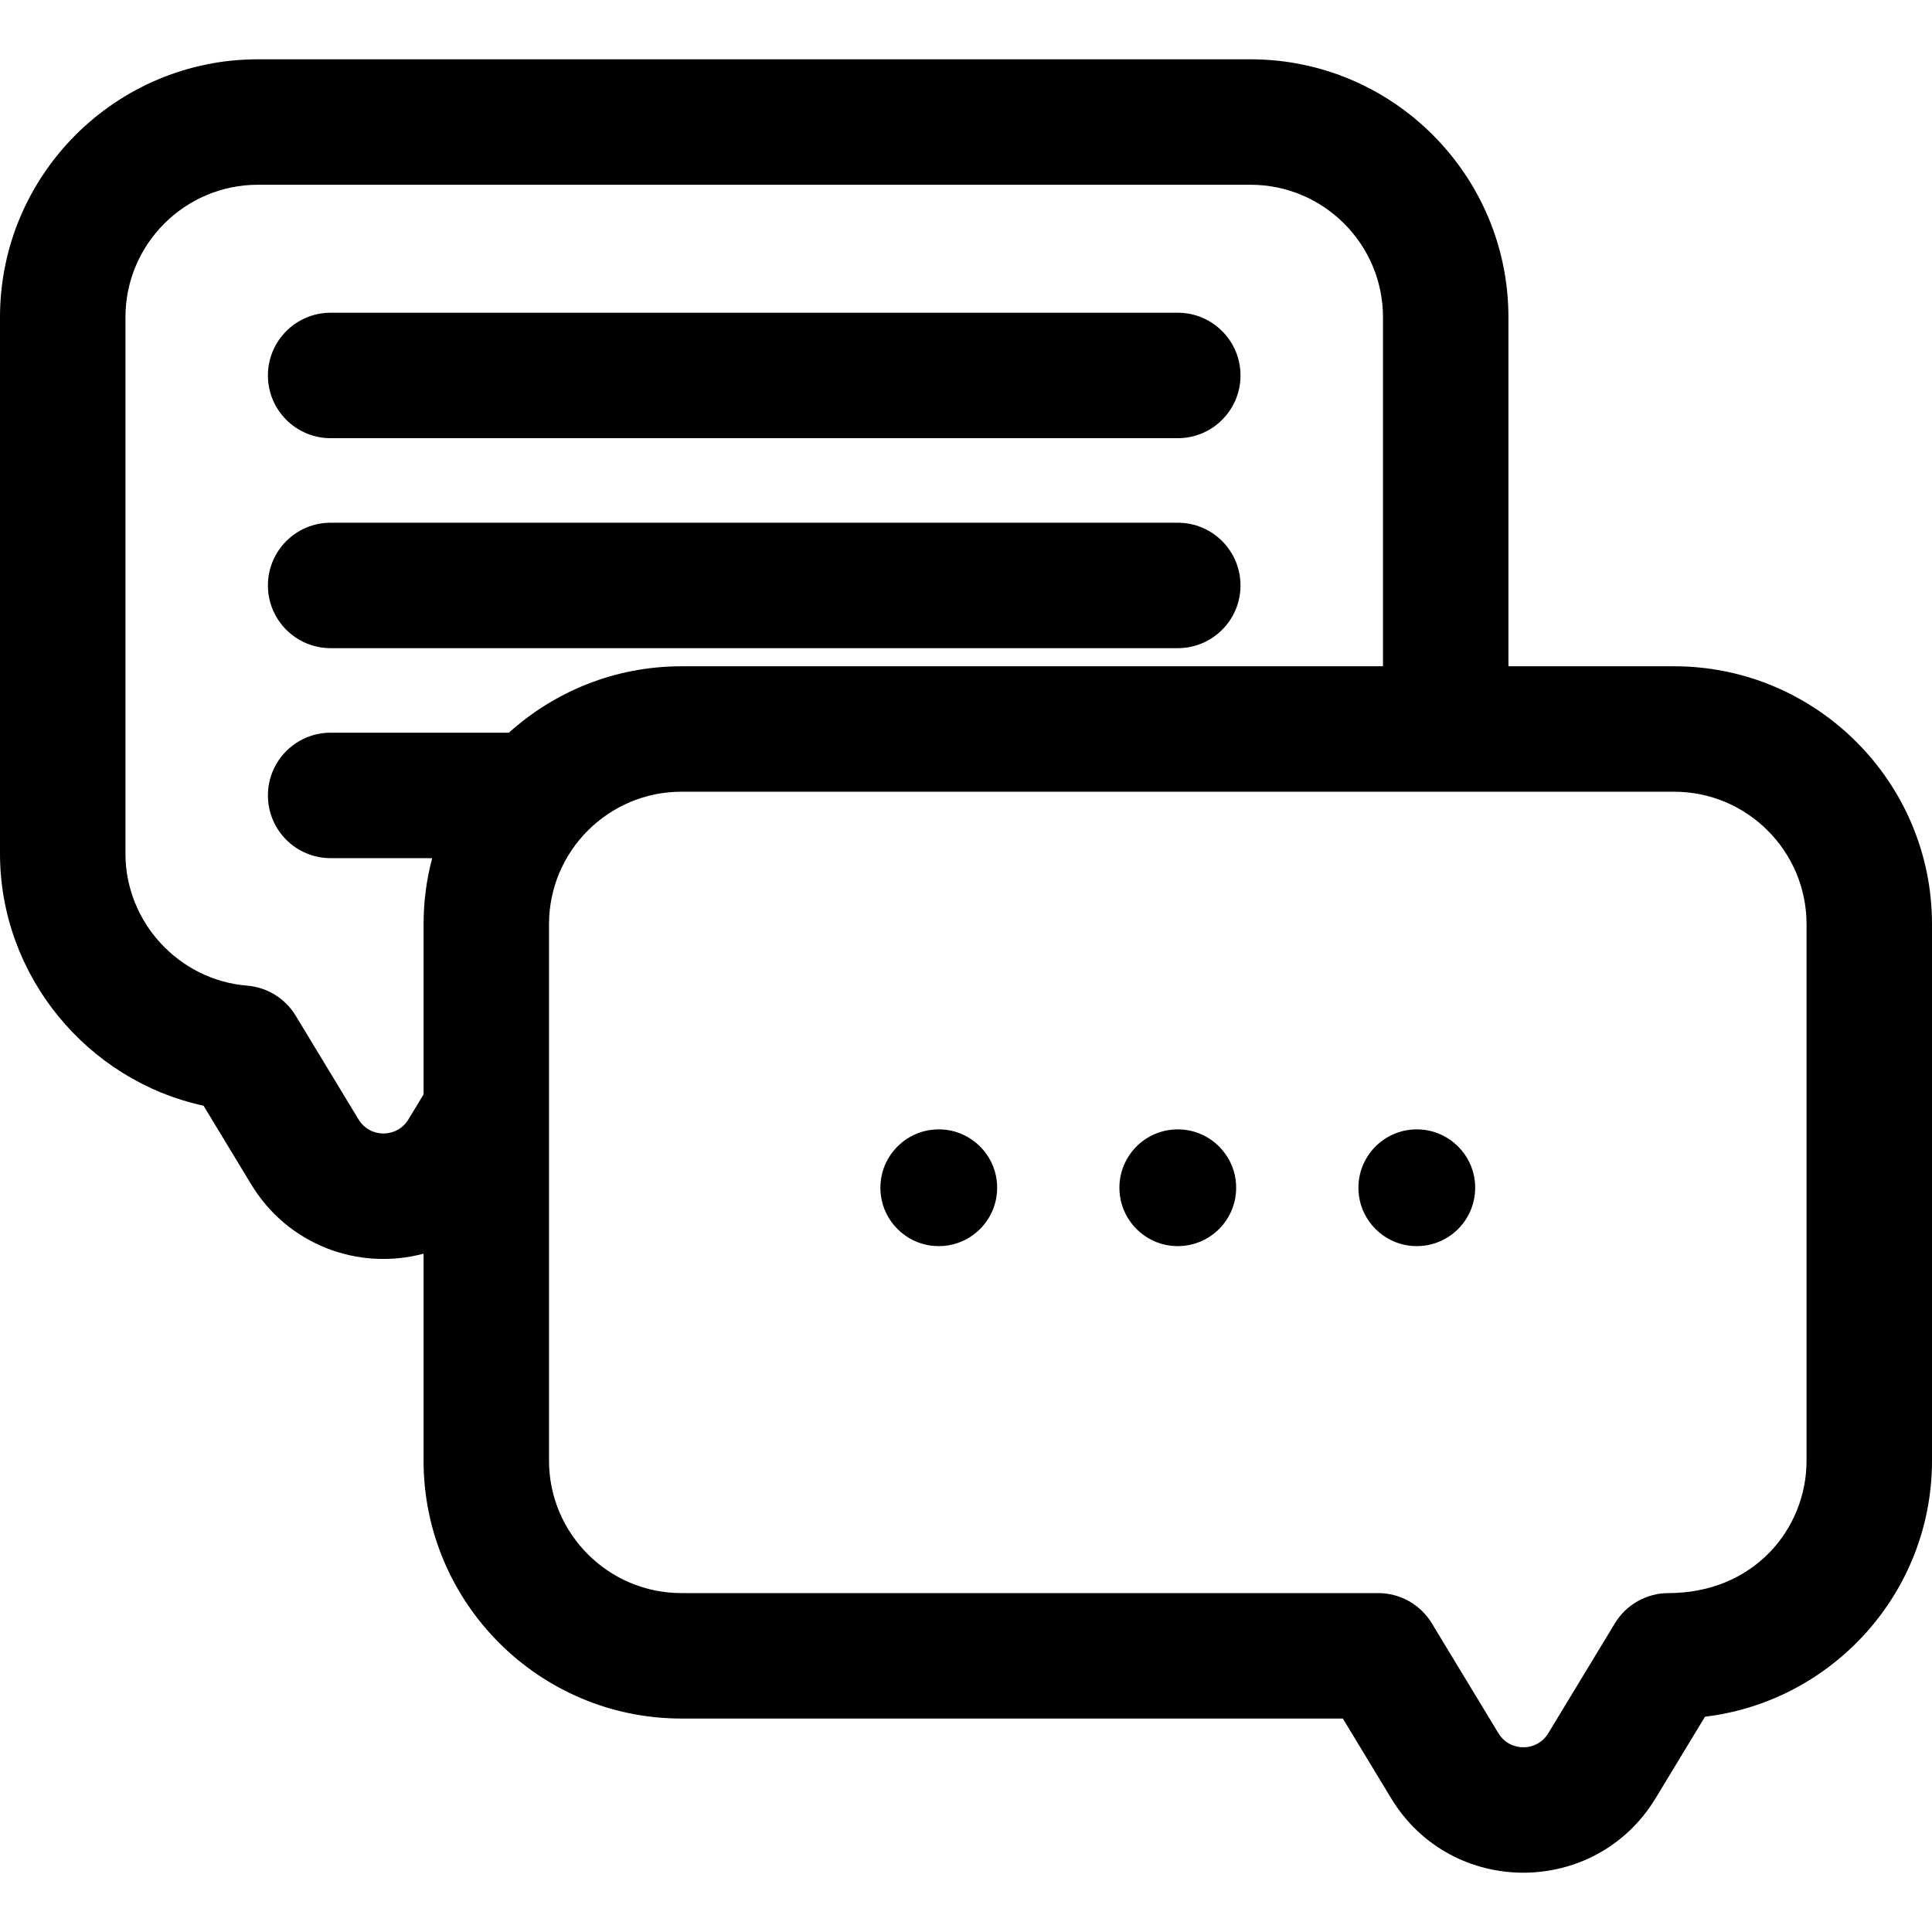 <?xml version="1.0" encoding="iso-8859-1"?>
<!-- Uploaded to: SVG Repo, www.svgrepo.com, Generator: SVG Repo Mixer Tools -->
<svg fill="#000000" height="800px" width="800px" version="1.1" id="Layer_1" xmlns="http://www.w3.org/2000/svg" xmlns:xlink="http://www.w3.org/1999/xlink" 
	 viewBox="0 0 512.001 512.001" xml:space="preserve">
<g>
	<g>
		<path d="M312.124,82.877H87.624c-9.18,0-16.623,7.443-16.623,16.623c0,9.18,7.443,16.623,16.623,16.623h224.501
			c9.18,0,16.623-7.443,16.623-16.623C328.747,90.32,321.305,82.877,312.124,82.877z"/>
	</g>
</g>
<g>
	<g>
		<path d="M312.124,138.524H87.624c-9.18,0-16.623,7.443-16.623,16.623s7.443,16.623,16.623,16.623h224.501
			c9.18,0,16.623-7.443,16.623-16.623S321.305,138.524,312.124,138.524z"/>
	</g>
</g>
<g>
	<g>
		<path d="M264.129,312.755c-0.869-6.895-6.438-12.464-13.333-13.333c-10.12-1.274-18.631,7.235-17.355,17.355
			c0.869,6.895,6.438,12.464,13.333,13.333C256.893,331.386,265.404,322.875,264.129,312.755z"/>
	</g>
</g>
<g>
	<g>
		<path d="M327.469,312.755c-0.869-6.895-6.438-12.464-13.333-13.333c-10.12-1.274-18.631,7.235-17.355,17.355
			c0.869,6.895,6.437,12.464,13.333,13.333C320.234,331.386,328.745,322.875,327.469,312.755z"/>
	</g>
</g>
<g>
	<g>
		<path d="M390.812,312.755c-0.869-6.895-6.438-12.464-13.333-13.333c-10.12-1.274-18.631,7.235-17.355,17.355
			c0.869,6.895,6.438,12.464,13.333,13.333C383.576,331.386,392.087,322.875,390.812,312.755z"/>
	</g>
</g>
<g>
	<g>
		<path d="M443.656,176.57h-43.907v-92.51c0-37.686-30.659-68.345-68.344-68.345H68.344C30.659,15.715,0,46.374,0,84.061v142.175
			c0,32.316,23.07,60.097,53.946,66.792l12.623,20.84c9.656,15.942,28.249,22.993,45.682,18.374v54.849
			c0,37.685,30.659,68.343,68.344,68.343H355.87l12.782,21.103c15.969,26.362,54.174,26.304,70.109,0l13.078-21.59
			c33.844-4.054,60.163-32.939,60.163-67.856V244.913C512,207.229,481.341,176.57,443.656,176.57z M87.624,194.174
			c-9.18,0-16.623,7.443-16.623,16.623c0,9.18,7.443,16.623,16.623,16.623h26.906c-1.481,5.587-2.28,11.449-2.28,17.495v45.111
			l-4.009,6.619c-3.018,4.981-10.208,4.996-13.235-0.001l-16.649-27.485c-2.766-4.566-7.556-7.526-12.876-7.957
			c-18.076-1.463-32.234-16.822-32.234-34.966V84.061c0-19.355,15.745-35.1,35.099-35.1h263.06c19.353,0,35.099,15.745,35.099,35.1
			v92.51H180.595c-17.57,0-33.609,6.669-45.731,17.604H87.624z M442.176,422.187c-5.814,0-11.205,3.038-14.218,8.011l-17.635,29.113
			c-3.023,4.99-10.214,4.988-13.235,0l-17.635-29.113c-3.013-4.972-8.405-8.011-14.218-8.011h-184.64
			c-19.353,0-35.099-15.745-35.099-35.098c0-6.014,0-136.083,0-142.176c0-19.353,15.745-35.099,35.099-35.099h202.531h60.529
			c19.353,0,35.099,15.745,35.099,35.099V387.09h0C478.754,405.25,464.708,422.187,442.176,422.187z"/>
	</g>
</g>
</svg>
